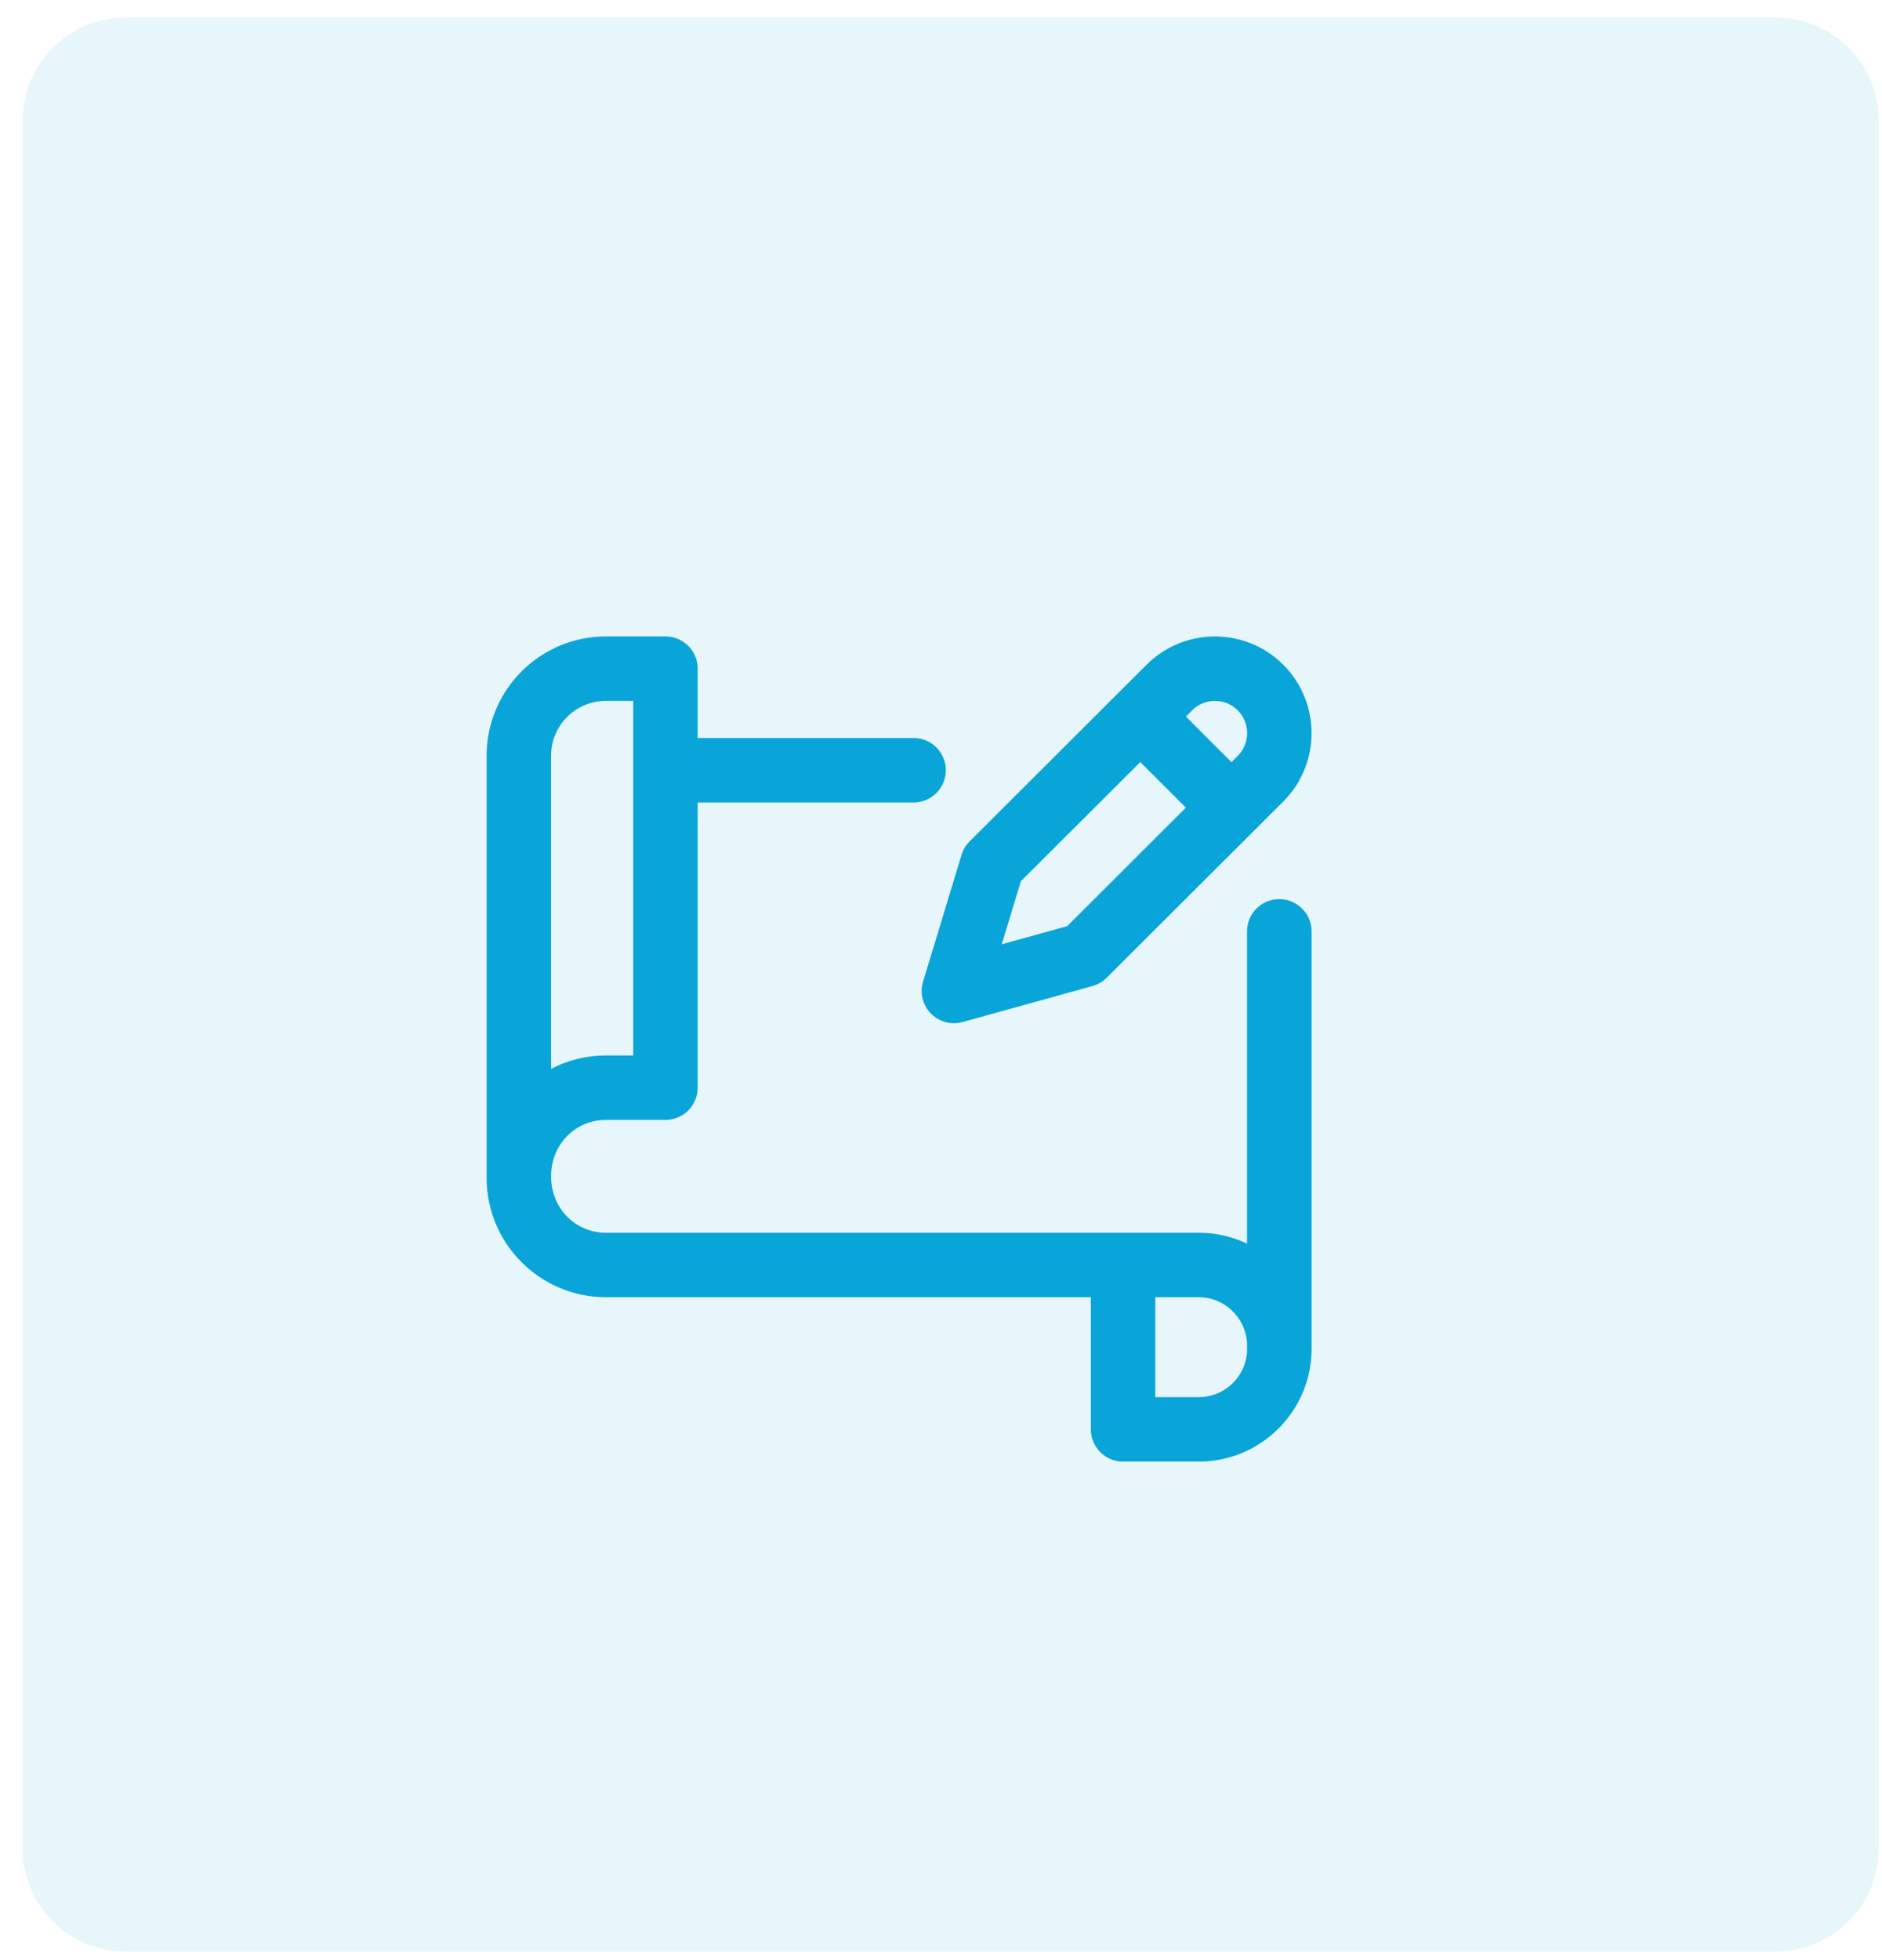 <svg width="73" height="76" viewBox="0 0 73 76" fill="none" xmlns="http://www.w3.org/2000/svg">
<g clip-path="url(#clip0_250_1116)">
<path opacity="0.1" d="M68.875 0.68H4.875C2.666 0.68 0.875 2.471 0.875 4.68V71.68C0.875 73.889 2.666 75.68 4.875 75.68H68.875C71.084 75.68 72.875 73.889 72.875 71.68V4.68C72.875 2.471 71.084 0.68 68.875 0.68Z" fill="#0AA5D8"/>
<path d="M50.875 36.117C50.875 35.427 50.31 34.867 49.62 34.867C48.929 34.867 48.37 35.427 48.37 36.117V48.227C47.802 47.957 47.169 47.805 46.5 47.805H23.501C22.329 47.805 21.375 46.867 21.375 45.617C21.375 44.367 22.329 43.43 23.501 43.43H25.812C26.503 43.43 27.062 42.87 27.062 42.18V31.119H35.438C36.128 31.119 36.688 30.559 36.688 29.869C36.688 29.178 36.128 28.619 35.438 28.619H27.062V25.93C27.062 25.239 26.503 24.68 25.812 24.68H23.501C20.95 24.68 18.875 26.755 18.875 29.306V45.679C18.875 48.23 20.95 50.305 23.501 50.305H42.312V55.43C42.312 56.12 42.872 56.68 43.562 56.68H46.5C48.912 56.68 50.875 54.717 50.875 52.305C50.875 52.287 50.875 36.117 50.875 36.117ZM21.375 29.306C21.375 28.134 22.329 27.18 23.501 27.18H24.562V40.93H23.501C22.735 40.93 22.012 41.117 21.375 41.449V29.306ZM46.5 54.18H44.812V50.305H46.5C47.489 50.305 48.301 51.083 48.37 52.065V52.43L48.37 52.435C48.303 53.408 47.49 54.18 46.5 54.18ZM36.105 39.303C36.344 39.547 36.668 39.68 37 39.68C37.111 39.68 37.224 39.665 37.334 39.635L42.379 38.237C42.587 38.179 42.776 38.069 42.928 37.917L49.777 31.082C51.239 29.619 51.239 27.241 49.777 25.778C48.315 24.316 45.935 24.316 44.474 25.777L37.612 32.625C37.466 32.77 37.358 32.949 37.298 33.146L35.804 38.067C35.671 38.503 35.787 38.977 36.105 39.303ZM46.241 27.546C46.728 27.059 47.522 27.059 48.009 27.546C48.496 28.033 48.496 28.826 48.01 29.313L47.767 29.555L46 27.787L46.241 27.546ZM39.599 34.173L44.23 29.553L45.998 31.321L41.395 35.915L38.857 36.618L39.599 34.173Z" fill="#0AA5D8"/>
</g>
<defs>
<clipPath id="clip0_250_1116">
<rect width="72" height="75" fill="white" transform="translate(0.875 0.68)"/>
</clipPath>
</defs>
</svg>
